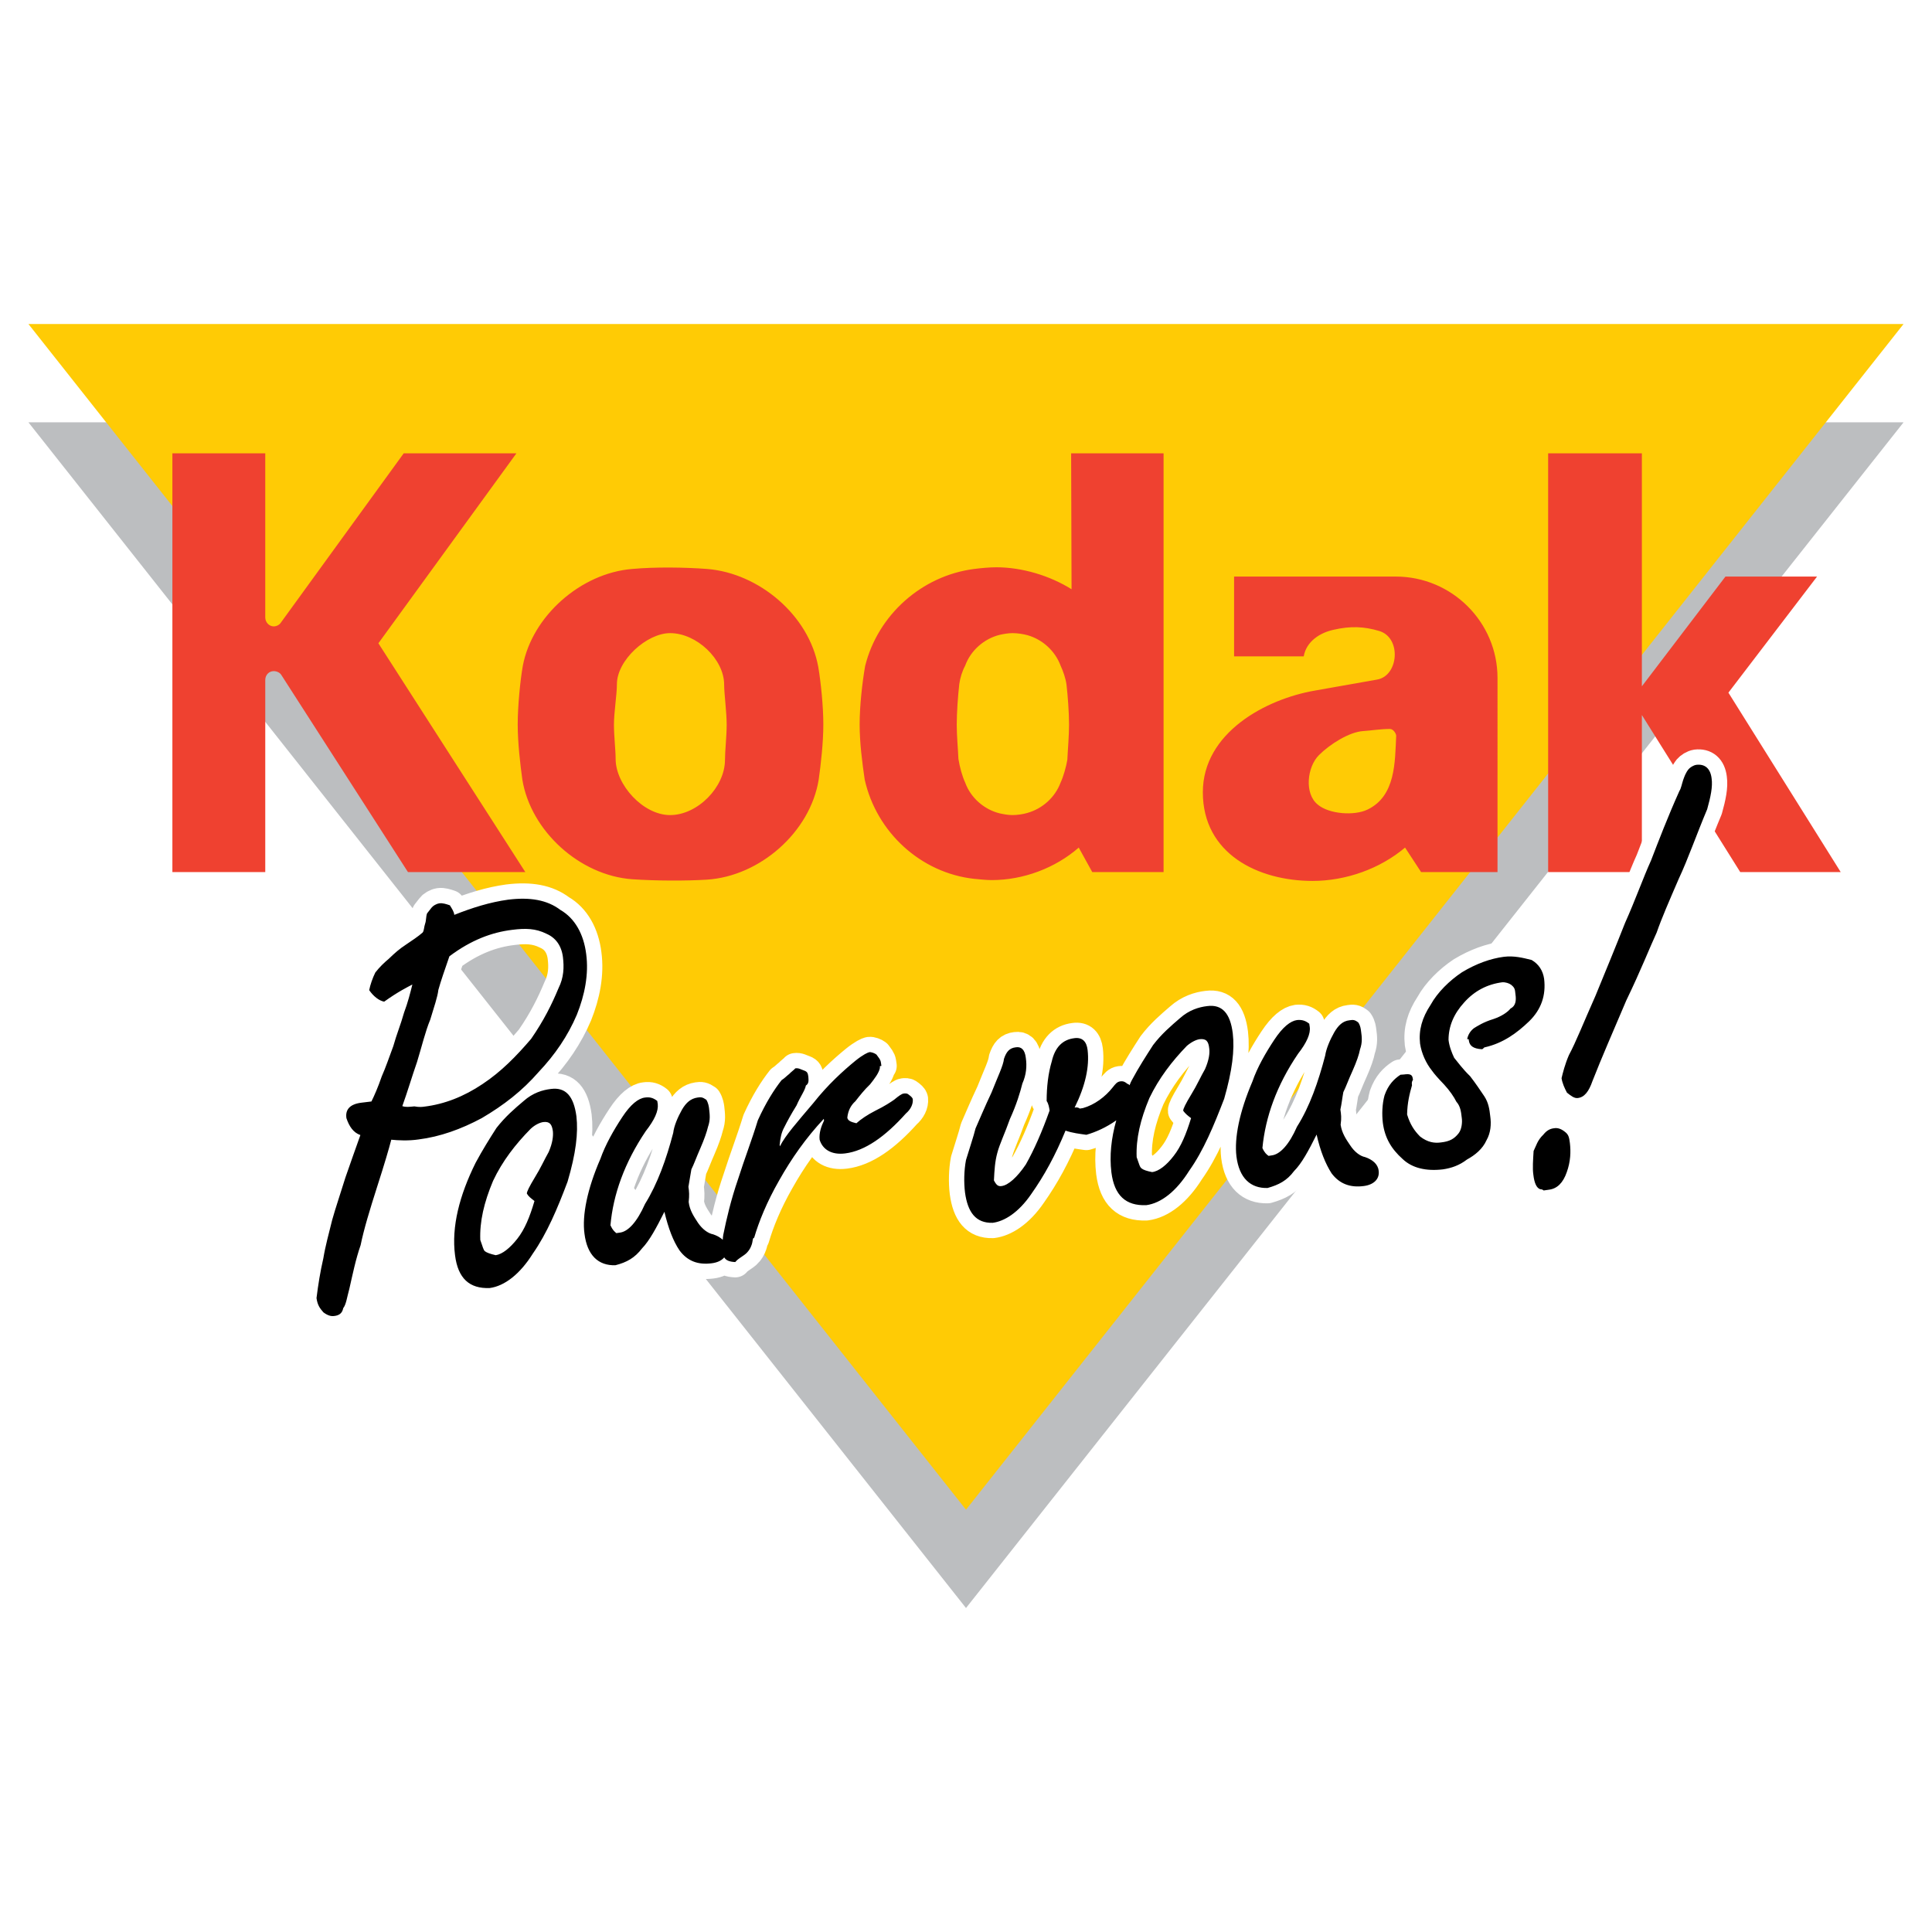 <?xml version="1.0" encoding="utf-8"?>
<!-- Generator: Adobe Illustrator 13.0.0, SVG Export Plug-In . SVG Version: 6.00 Build 14948)  -->
<!DOCTYPE svg PUBLIC "-//W3C//DTD SVG 1.0//EN" "http://www.w3.org/TR/2001/REC-SVG-20010904/DTD/svg10.dtd">
<svg version="1.0" id="Layer_1" xmlns="http://www.w3.org/2000/svg" xmlns:xlink="http://www.w3.org/1999/xlink" x="0px" y="0px"
	 width="192.756px" height="192.756px" viewBox="0 0 192.756 192.756" enable-background="new 0 0 192.756 192.756"
	 xml:space="preserve">
<g>
	<polygon fill-rule="evenodd" clip-rule="evenodd" fill="#FFFFFF" points="0,0 192.756,0 192.756,192.756 0,192.756 0,0 	"/>
	<polygon fill-rule="evenodd" clip-rule="evenodd" fill="#BCBEC0" points="189.921,42.133 96.378,160.433 2.834,42.133 
		189.921,42.133 	"/>
	<polygon fill-rule="evenodd" clip-rule="evenodd" fill="#FFCB05" points="189.921,32.324 96.378,150.623 2.834,32.324 
		189.921,32.324 	"/>
	<path fill-rule="evenodd" clip-rule="evenodd" fill="#EF4130" d="M26.465,67.843v19.164h-9.266V45.226h9.266v16.384
		c0,0.463,0.379,0.885,0.843,0.885c0.295,0,0.589-0.169,0.716-0.379L40.28,45.226h11.245L37.752,64.179L52.41,87.006H40.701
		L28.065,67.337c-0.126-0.21-0.421-0.379-0.758-0.379C26.844,66.958,26.465,67.337,26.465,67.843L26.465,67.843z M52.157,66.453
		c-0.252,1.432-0.505,4.001-0.505,5.812c0,1.853,0.253,4.001,0.463,5.518c0.842,5.138,5.728,9.561,10.95,9.939
		c2.443,0.168,5.434,0.168,7.455,0.042c5.307-0.336,10.319-4.759,11.161-9.981c0.21-1.474,0.463-3.665,0.463-5.518
		c0-1.811-0.253-4.254-0.506-5.728c-0.926-5.139-5.896-9.35-11.077-9.771c-2.232-0.169-5.18-0.211-7.497,0
		C57.927,57.187,53.083,61.483,52.157,66.453L52.157,66.453z M61.422,75.719c0-0.884-0.168-2.274-0.168-3.412
		c0-1.263,0.295-2.99,0.295-4.043c0-2.4,2.99-5.096,5.307-5.096c2.654,0,5.392,2.611,5.392,5.138c0,0.884,0.252,2.738,0.252,4.001
		c0,1.137-0.168,2.611-0.168,3.496c0,2.738-2.738,5.518-5.476,5.518C64.16,81.32,61.422,78.288,61.422,75.719L61.422,75.719z
		 M116.091,87.006V45.226h-9.224l0.042,13.562c-2.147-1.348-4.928-2.19-7.496-2.19c-0.717,0-1.559,0.084-2.233,0.169
		c-5.222,0.674-9.603,4.591-10.866,9.687c-0.294,1.685-0.547,4.001-0.547,5.812c0,1.853,0.253,3.791,0.505,5.518
		c1.179,5.264,5.602,9.308,10.908,9.897c0.505,0.042,1.179,0.126,1.769,0.126c3.116,0,6.317-1.179,8.677-3.243l1.348,2.443H116.091
		L116.091,87.006z M95.706,68.264c0.084-0.631,0.295-1.305,0.59-1.853c0.547-1.517,1.896-2.696,3.453-3.075
		c0.379-0.084,0.843-0.168,1.264-0.168c0.506,0,1.053,0.084,1.517,0.21c1.474,0.421,2.737,1.558,3.285,3.033
		c0.253,0.547,0.506,1.263,0.59,1.895c0.126,1.095,0.253,2.738,0.253,4.001c0,1.137-0.127,2.527-0.169,3.496
		c-0.126,0.716-0.379,1.643-0.674,2.275c-0.548,1.474-1.812,2.611-3.327,3.032c-0.422,0.126-1.011,0.21-1.475,0.21
		c-0.421,0-0.885-0.084-1.264-0.168c-1.558-0.379-2.906-1.558-3.453-3.074c-0.295-0.632-0.547-1.559-0.674-2.359
		c-0.042-1.011-0.168-2.274-0.168-3.412C95.454,71.044,95.58,69.401,95.706,68.264L95.706,68.264z M183.647,87.006l-11.203-17.9
		l8.845-11.583h-9.14l-8.339,10.951V45.226h-9.351v41.781h9.351V71.339l9.813,15.667H183.647L183.647,87.006z M139.256,57.524
		h-16.131v7.96h6.949c0.253-1.474,1.601-2.359,2.99-2.654c1.643-0.379,3.032-0.336,4.549,0.126c2.232,0.674,1.938,4.465-0.211,4.844
		l-6.191,1.095c-4.928,0.843-11.203,4.212-11.203,10.15c0,6.149,5.518,8.845,10.951,8.845c3.327,0,6.738-1.221,9.224-3.327
		l1.6,2.443h7.624V67.632C149.406,62.073,144.857,57.524,139.256,57.524L139.256,57.524z M136.434,80.773
		c2.822-1.348,2.738-4.759,2.864-7.371c0-0.168-0.253-0.674-0.632-0.674c-0.927,0-1.938,0.168-2.653,0.21
		c-1.39,0.084-3.327,1.306-4.422,2.401c-1.18,1.179-1.475,3.833-0.127,4.928C132.602,81.236,135.128,81.405,136.434,80.773
		L136.434,80.773z"/>
	
		<path fill="none" stroke="#FFFFFF" stroke-width="3.058" stroke-linecap="round" stroke-linejoin="round" stroke-miterlimit="2.613" d="
		M72.111,123.69c-0.245-0.221-0.587-0.416-0.954-0.539c-0.539-0.098-1.101-0.538-1.517-1.149c-0.416-0.636-0.832-1.247-0.93-2.079
		c0.074-0.685,0.049-1.027-0.024-1.517c0.098-0.538,0.195-1.224,0.293-1.737c0.269-0.538,0.514-1.247,0.905-2.128
		c0.392-0.905,0.636-1.614,0.758-2.128c0.245-0.71,0.171-1.199,0.098-1.859c-0.025-0.171-0.073-0.514-0.27-0.832
		c-0.391-0.269-0.538-0.269-0.88-0.22c-0.66,0.098-1.125,0.489-1.541,1.198c-0.416,0.734-0.808,1.64-0.881,2.324
		c-0.685,2.617-1.565,5.088-2.813,7.094c-0.807,1.811-1.688,2.765-2.52,2.862c0,0-0.171,0.024-0.343,0.049
		c-0.171-0.146-0.367-0.293-0.587-0.782c0.27-3.059,1.395-6.238,3.522-9.394c0.881-1.126,1.272-2.006,1.199-2.691l-0.024-0.146
		l-0.024-0.171c-0.367-0.294-0.734-0.416-1.223-0.343c-0.661,0.073-1.443,0.685-2.275,1.957c-0.856,1.296-1.688,2.765-2.177,4.158
		c-1.321,3.033-1.834,5.651-1.59,7.461c0.269,2.178,1.394,3.205,3.082,3.156c1.15-0.294,1.933-0.734,2.667-1.688
		c0.733-0.758,1.419-2.03,2.226-3.645c0.391,1.639,0.88,2.936,1.517,3.865c0.807,1.076,1.859,1.442,3.205,1.271
		c0.562-0.073,0.979-0.269,1.248-0.587c0.171,0.294,0.514,0.44,1.101,0.465c0.147-0.196,0.44-0.392,0.44-0.392
		c0.318-0.22,0.636-0.416,0.783-0.611c0.147-0.171,0.294-0.367,0.416-0.733c0.122-0.343,0.073-0.686,0.245-0.686
		c0.465-1.59,1.248-3.547,2.495-5.724c1.223-2.178,2.667-4.232,4.452-6.141l0.024,0.171c-0.269,0.539-0.514,1.248-0.44,1.909
		c0.293,0.978,1.199,1.54,2.544,1.369c1.981-0.244,4.011-1.688,6.066-3.987c0.465-0.392,0.734-0.93,0.685-1.419
		c-0.025-0.171-0.22-0.317-0.416-0.465c-0.171-0.146-0.343-0.122-0.514-0.098c-0.171,0.024-0.465,0.221-0.93,0.611
		c-0.318,0.221-0.929,0.637-1.883,1.101c-0.808,0.417-1.419,0.832-1.884,1.248c-0.514-0.122-0.856-0.244-0.905-0.562
		c0.074-0.686,0.343-1.223,0.808-1.639c0.44-0.562,0.88-1.126,1.468-1.688c0.44-0.562,0.88-1.125,0.979-1.639
		c-0.025-0.172-0.025-0.172,0.146-0.195c-0.024-0.172-0.049-0.343-0.049-0.343c-0.049-0.318-0.22-0.465-0.44-0.783
		c-0.171-0.146-0.538-0.269-0.709-0.244c-0.147,0.024-0.636,0.244-1.394,0.856c-1.223,1.003-2.74,2.372-4.208,4.231
		c-1.615,1.908-2.789,3.229-3.327,4.306l-0.025-0.146c0.073-0.71,0.171-1.224,0.465-1.762c0.269-0.538,0.661-1.272,1.223-2.177
		c0.391-0.905,0.832-1.468,0.93-1.981c0.318-0.196,0.269-0.539,0.245-0.881c-0.049-0.318-0.074-0.489-0.416-0.611
		c-0.367-0.123-0.539-0.27-0.881-0.221c-0.147,0.171-0.464,0.392-0.611,0.562c-0.293,0.221-0.44,0.416-0.758,0.611
		c-0.734,0.93-1.565,2.227-2.373,4.012c-0.587,1.934-1.345,3.89-1.957,5.822c-0.733,2.129-1.174,4.036-1.492,5.603
		C72.136,123.372,72.111,123.543,72.111,123.69L72.111,123.69z M153.008,114.835c-0.049,0.855-0.122,1.712-0.024,2.372
		c0.098,0.832,0.318,1.321,0.685,1.443c0,0,0.172-0.024,0.343,0.123c0,0,0.171-0.024,0.514-0.074
		c0.832-0.098,1.419-0.685,1.786-1.736c0.392-1.076,0.416-2.079,0.317-2.911c-0.073-0.514-0.098-0.831-0.489-1.125
		c-0.367-0.294-0.709-0.416-1.052-0.367c-0.489,0.049-0.807,0.27-1.101,0.636C153.375,113.782,153.277,114.297,153.008,114.835
		L153.008,114.835z M156.53,105.27c-0.392,0.905-0.611,1.786-0.733,2.3c0.073,0.489,0.293,0.979,0.538,1.443
		c0.367,0.294,0.733,0.587,1.076,0.538c0.66-0.073,1.101-0.636,1.468-1.688c0.905-2.324,2.079-4.99,3.376-8.048
		c1.468-3.034,2.372-5.358,3.033-6.777c0.489-1.418,1.271-3.204,2.201-5.357c0.93-1.981,1.786-4.452,2.838-6.947
		c0.342-1.223,0.562-2.25,0.44-3.082c-0.122-1.003-0.686-1.443-1.517-1.346c-0.318,0.049-0.637,0.269-0.783,0.44
		c-0.293,0.367-0.416,0.734-0.538,1.076c-0.122,0.367-0.22,0.881-0.367,1.077c-1.198,2.666-2.079,4.99-2.837,6.947
		c-0.808,1.786-1.542,3.89-2.594,6.238c-0.904,2.299-1.933,4.794-2.959,7.289C157.974,102.065,157.216,103.998,156.53,105.27
		L156.53,105.27z M142.881,106.836c0.22,0.317,0.611,0.758,1.198,1.369c0.562,0.612,0.979,1.224,1.223,1.713
		c0.392,0.44,0.465,0.954,0.539,1.614c0.073,0.489-0.025,1.174-0.318,1.541c-0.44,0.562-0.905,0.808-1.736,0.905
		c-0.661,0.098-1.346,0-2.104-0.587c-0.587-0.587-1.003-1.224-1.297-2.202c0.025-1.174,0.245-2.055,0.489-2.91
		c-0.023-0.172-0.048-0.343,0.099-0.539c-0.024-0.146-0.024-0.146-0.024-0.146l0,0c-0.049-0.343-0.221-0.489-0.881-0.392
		l-0.343,0.024c-0.636,0.416-1.223,1.003-1.59,2.056c-0.244,0.88-0.269,1.907-0.171,2.739c0.195,1.492,0.831,2.593,1.981,3.62
		c0.954,0.905,2.349,1.224,4.012,1.027c0.831-0.122,1.639-0.391,2.397-0.979c0.807-0.44,1.565-1.052,1.957-1.933
		c0.415-0.733,0.489-1.59,0.366-2.421c-0.073-0.661-0.171-1.321-0.587-1.957c-0.416-0.612-0.832-1.248-1.419-2.006
		c-0.782-0.759-1.198-1.37-1.59-1.835c-0.22-0.465-0.489-1.125-0.562-1.786c0-1.345,0.514-2.593,1.565-3.742
		c1.027-1.15,2.3-1.811,3.792-2.006c0.317-0.024,0.685,0.098,0.88,0.244c0.367,0.294,0.392,0.44,0.44,0.954
		c0.099,0.66,0,1.175-0.489,1.419c-0.293,0.367-0.904,0.783-1.712,1.052c-0.979,0.294-1.614,0.71-1.933,0.905
		c-0.294,0.22-0.587,0.587-0.685,1.101c0.146,0,0.146,0,0.146,0c0.024,0.146,0.024,0.146,0.024,0.146
		c0.073,0.515,0.44,0.808,1.297,0.856c0.171-0.024,0.146-0.171,0.317-0.195c1.811-0.416,3.181-1.419,4.403-2.593
		c1.199-1.175,1.688-2.569,1.492-4.232c-0.122-0.832-0.538-1.468-1.247-1.883c-0.881-0.22-1.762-0.44-2.765-0.318
		c-1.321,0.171-2.765,0.685-4.183,1.542c-1.248,0.832-2.446,2.006-3.132,3.253c-0.855,1.297-1.198,2.52-1.052,3.865
		C141.829,105.099,142.269,106.077,142.881,106.836L142.881,106.836z M131.358,113.195c0.367,1.64,0.881,2.911,1.492,3.865
		c0.808,1.076,1.884,1.443,3.205,1.272c1.003-0.123,1.614-0.71,1.492-1.541c-0.073-0.661-0.636-1.102-1.346-1.346
		c-0.514-0.098-1.076-0.538-1.492-1.175c-0.416-0.611-0.832-1.223-0.954-2.055c0.098-0.685,0.049-1.027-0.024-1.517
		c0.122-0.538,0.196-1.223,0.294-1.736c0.269-0.538,0.514-1.248,0.93-2.152c0.391-0.881,0.636-1.591,0.733-2.104
		c0.245-0.709,0.196-1.198,0.098-1.884c-0.024-0.146-0.049-0.489-0.269-0.807c-0.367-0.294-0.538-0.27-0.881-0.221
		c-0.66,0.074-1.101,0.489-1.517,1.199c-0.416,0.733-0.808,1.639-0.905,2.324c-0.685,2.617-1.541,5.088-2.813,7.094
		c-0.782,1.785-1.688,2.764-2.52,2.862c0,0-0.146,0.024-0.317,0.049c-0.196-0.147-0.392-0.294-0.612-0.783
		c0.294-3.082,1.419-6.262,3.548-9.394c0.88-1.125,1.271-2.03,1.174-2.69l-0.024-0.147l-0.024-0.171
		c-0.367-0.294-0.71-0.416-1.224-0.366c-0.66,0.098-1.418,0.685-2.274,1.98c-0.856,1.297-1.688,2.74-2.177,4.159
		c-1.297,3.033-1.811,5.626-1.591,7.461c0.27,2.177,1.419,3.204,3.106,3.155c1.126-0.318,1.934-0.733,2.643-1.688
		C129.867,116.082,130.552,114.811,131.358,113.195L131.358,113.195z M111.373,111.776c-0.514,1.811-0.685,3.548-0.489,5.187
		c0.294,2.324,1.443,3.352,3.474,3.278c1.492-0.196,3.009-1.395,4.281-3.425c1.443-2.03,2.471-4.526,3.498-7.192
		c0.808-2.812,1.052-4.868,0.856-6.531c-0.245-1.981-1.053-2.911-2.545-2.715c-0.831,0.098-1.81,0.391-2.715,1.198
		c-0.905,0.783-1.835,1.565-2.69,2.69c-0.71,1.102-1.419,2.202-2.104,3.474c-0.098,0.172-0.171,0.343-0.244,0.539
		c-0.049-0.074-0.122-0.123-0.221-0.147c-0.171-0.146-0.366-0.293-0.709-0.244c-0.318,0.049-0.465,0.244-0.758,0.611
		c-0.734,0.93-1.811,1.736-2.96,2.055c0,0-0.147,0.024-0.318,0.049c-0.196-0.146-0.367-0.122-0.514-0.098
		c1.076-2.177,1.492-4.085,1.296-5.749c-0.098-0.831-0.514-1.296-1.345-1.174c-1.15,0.146-1.908,0.905-2.227,2.3
		c-0.366,1.223-0.514,2.593-0.514,3.963c0.196,0.293,0.245,0.636,0.294,0.953c-0.759,2.129-1.541,3.914-2.373,5.383
		c-0.856,1.271-1.762,2.079-2.422,2.152c-0.343,0.049-0.514-0.099-0.758-0.562c0.049-1.028,0.098-1.884,0.342-2.765
		c0.221-0.856,0.759-1.957,1.248-3.352c0.66-1.443,1.027-2.666,1.247-3.547c0.392-0.881,0.465-1.737,0.343-2.568
		c-0.098-0.832-0.465-1.125-0.979-1.052c-0.66,0.073-0.954,0.44-1.198,1.149c-0.074,0.686-0.612,1.762-1.248,3.376
		c-0.685,1.443-1.198,2.69-1.59,3.571c-0.22,0.881-0.587,1.933-0.954,3.155c-0.196,1.053-0.22,2.227-0.098,3.229
		c0.269,1.981,1.076,3.082,2.764,3.033c1.15-0.146,2.569-1.003,3.841-2.862c1.297-1.834,2.397-3.84,3.425-6.335
		c0.709,0.244,1.395,0.317,2.079,0.416C109.318,112.951,110.37,112.486,111.373,111.776L111.373,111.776z M118.834,111.557
		c-0.489,1.59-1.003,2.838-1.736,3.768c-0.71,0.929-1.492,1.541-2.153,1.614c-0.514-0.098-0.88-0.221-1.052-0.367
		c-0.195-0.146-0.244-0.465-0.489-1.125c-0.073-1.835,0.367-3.743,1.272-5.896c0.954-1.981,2.251-3.669,3.742-5.21
		c0.465-0.392,0.93-0.612,1.272-0.661c0.66-0.073,0.881,0.221,0.954,0.905c0.073,0.489-0.024,1.174-0.416,2.079
		c-0.416,0.71-0.808,1.615-1.37,2.52c-0.562,0.93-0.831,1.468-0.807,1.639C118.271,111.116,118.442,111.264,118.834,111.557
		L118.834,111.557z M54.963,108.646c-0.832,0.098-1.81,0.392-2.715,1.199c-0.929,0.782-1.834,1.565-2.715,2.69
		c-0.709,1.101-1.394,2.201-2.079,3.474c-1.615,3.254-2.422,6.385-2.055,9.222c0.293,2.324,1.443,3.352,3.449,3.278
		c1.492-0.195,3.033-1.395,4.305-3.425c1.419-2.03,2.471-4.525,3.474-7.191c0.832-2.813,1.076-4.868,0.881-6.531
		C57.238,109.38,56.456,108.45,54.963,108.646L54.963,108.646z M53.324,119.825c-0.464,1.59-0.979,2.837-1.712,3.767
		s-1.492,1.541-2.152,1.639c-0.538-0.122-0.88-0.244-1.076-0.391c-0.171-0.146-0.22-0.465-0.465-1.125
		c-0.073-1.835,0.367-3.743,1.272-5.896c0.93-1.981,2.25-3.67,3.743-5.187c0.44-0.416,0.93-0.636,1.272-0.685
		c0.661-0.073,0.856,0.244,0.954,0.905c0.049,0.489-0.024,1.174-0.416,2.079c-0.416,0.733-0.807,1.614-1.37,2.52
		c-0.562,0.93-0.832,1.468-0.807,1.639C52.762,119.409,52.958,119.531,53.324,119.825L53.324,119.825z M41.142,98.225
		c-0.22,0.881-0.44,1.762-0.832,2.813c-0.342,1.223-0.734,2.128-1.076,3.352c-0.392,1.052-0.758,2.128-1.15,3.009
		c-0.367,1.076-0.758,1.957-1.027,2.495l-1.003,0.122c-1.174,0.146-1.614,0.709-1.492,1.541c0.269,0.808,0.685,1.443,1.394,1.688
		c-0.513,1.418-1.002,2.837-1.492,4.231c-0.489,1.59-0.979,3.009-1.321,4.232c-0.342,1.394-0.685,2.617-0.88,3.815
		c-0.318,1.395-0.514,2.617-0.685,3.987c0.098,0.66,0.293,0.979,0.685,1.419c0.391,0.294,0.734,0.416,1.076,0.367
		c0.489-0.049,0.807-0.27,0.905-0.783c0.293-0.367,0.367-1.052,0.611-1.933c0.318-1.395,0.636-2.96,1.125-4.354
		c0.318-1.565,0.905-3.497,1.639-5.797c0.734-2.275,1.199-3.865,1.419-4.721c0.685,0.072,1.712,0.122,2.715-0.025
		c2.153-0.269,4.256-1.027,6.311-2.128c2.202-1.296,4.036-2.716,5.675-4.599c1.639-1.737,2.911-3.596,3.816-5.725
		c0.783-1.957,1.198-4.036,0.93-6.042c-0.245-1.981-1.125-3.571-2.569-4.403c-1.321-1.003-3.033-1.296-5.21-1.027
		c-1.81,0.245-3.596,0.807-5.382,1.517c-0.024-0.318-0.245-0.636-0.44-0.954c-0.367-0.122-0.709-0.245-1.052-0.195
		c-0.318,0.049-0.636,0.245-0.783,0.44c-0.146,0.196-0.293,0.367-0.44,0.563c-0.122,0.342-0.073,0.685-0.195,1.027
		c-0.123,0.367-0.098,0.685-0.245,0.88c-0.44,0.392-1.076,0.808-1.688,1.223c-0.636,0.416-1.077,0.808-1.688,1.395
		c-0.465,0.392-0.905,0.807-1.346,1.37c-0.269,0.538-0.513,1.247-0.611,1.761c0.416,0.612,0.979,1.052,1.492,1.15
		C39.724,98.935,40.678,98.47,41.142,98.225L41.142,98.225z M40.139,110.358c0.514-1.419,0.979-3.009,1.468-4.403
		c0.489-1.59,0.807-2.984,1.321-4.232c0.367-1.223,0.734-2.274,0.807-2.96c0.245-0.881,0.611-1.932,1.101-3.351
		c2.178-1.639,4.257-2.397,6.263-2.642c1.321-0.171,2.348-0.146,3.425,0.392c0.905,0.392,1.492,1.174,1.639,2.324
		c0.122,1.003,0.098,2.031-0.44,3.107c-0.66,1.59-1.468,3.229-2.74,5.063c-1.468,1.713-2.96,3.254-4.843,4.501
		c-1.859,1.248-3.792,2.006-5.798,2.251c-0.171,0.024-0.489,0.073-1.002-0.024C40.824,110.432,40.506,110.48,40.139,110.358
		L40.139,110.358z"/>
	<path fill-rule="evenodd" clip-rule="evenodd" d="M72.111,123.69c-0.245-0.221-0.587-0.416-0.954-0.539
		c-0.539-0.098-1.101-0.538-1.517-1.149c-0.416-0.636-0.832-1.247-0.93-2.079c0.074-0.685,0.049-1.027-0.024-1.517
		c0.098-0.538,0.195-1.224,0.293-1.737c0.269-0.538,0.514-1.247,0.905-2.128c0.392-0.905,0.636-1.614,0.758-2.128
		c0.245-0.71,0.171-1.199,0.098-1.859c-0.025-0.171-0.073-0.514-0.27-0.832c-0.391-0.269-0.538-0.269-0.88-0.22
		c-0.66,0.098-1.125,0.489-1.541,1.198c-0.416,0.734-0.808,1.64-0.881,2.324c-0.685,2.617-1.565,5.088-2.813,7.094
		c-0.807,1.811-1.688,2.765-2.52,2.862c0,0-0.171,0.024-0.343,0.049c-0.171-0.146-0.367-0.293-0.587-0.782
		c0.27-3.059,1.395-6.238,3.522-9.394c0.881-1.126,1.272-2.006,1.199-2.691l-0.024-0.146l-0.024-0.171
		c-0.367-0.294-0.734-0.416-1.223-0.343c-0.661,0.073-1.443,0.685-2.275,1.957c-0.856,1.296-1.688,2.765-2.177,4.158
		c-1.321,3.033-1.834,5.651-1.59,7.461c0.269,2.178,1.394,3.205,3.082,3.156c1.15-0.294,1.933-0.734,2.667-1.688
		c0.733-0.758,1.419-2.03,2.226-3.645c0.391,1.639,0.88,2.936,1.517,3.865c0.807,1.076,1.859,1.442,3.205,1.271
		c0.562-0.073,0.979-0.269,1.248-0.587c0.171,0.294,0.514,0.44,1.101,0.465c0.147-0.196,0.44-0.392,0.44-0.392
		c0.318-0.22,0.636-0.416,0.783-0.611c0.147-0.171,0.294-0.367,0.416-0.733c0.122-0.343,0.073-0.686,0.245-0.686
		c0.465-1.59,1.248-3.547,2.495-5.724c1.223-2.178,2.667-4.232,4.452-6.141l0.024,0.171c-0.269,0.539-0.514,1.248-0.44,1.909
		c0.293,0.978,1.199,1.54,2.544,1.369c1.981-0.244,4.011-1.688,6.066-3.987c0.465-0.392,0.734-0.93,0.685-1.419
		c-0.025-0.171-0.22-0.317-0.416-0.465c-0.171-0.146-0.343-0.122-0.514-0.098c-0.171,0.024-0.465,0.221-0.93,0.611
		c-0.318,0.221-0.929,0.637-1.883,1.101c-0.808,0.417-1.419,0.832-1.884,1.248c-0.514-0.122-0.856-0.244-0.905-0.562
		c0.074-0.686,0.343-1.223,0.808-1.639c0.44-0.562,0.88-1.126,1.468-1.688c0.44-0.562,0.88-1.125,0.979-1.639
		c-0.025-0.172-0.025-0.172,0.146-0.195c-0.024-0.172-0.049-0.343-0.049-0.343c-0.049-0.318-0.22-0.465-0.44-0.783
		c-0.171-0.146-0.538-0.269-0.709-0.244c-0.147,0.024-0.636,0.244-1.394,0.856c-1.223,1.003-2.74,2.372-4.208,4.231
		c-1.615,1.908-2.789,3.229-3.327,4.306l-0.025-0.146c0.073-0.71,0.171-1.224,0.465-1.762c0.269-0.538,0.661-1.272,1.223-2.177
		c0.391-0.905,0.832-1.468,0.93-1.981c0.318-0.196,0.269-0.539,0.245-0.881c-0.049-0.318-0.074-0.489-0.416-0.611
		c-0.367-0.123-0.539-0.27-0.881-0.221c-0.147,0.171-0.464,0.392-0.611,0.562c-0.293,0.221-0.44,0.416-0.758,0.611
		c-0.734,0.93-1.565,2.227-2.373,4.012c-0.587,1.934-1.345,3.89-1.957,5.822c-0.733,2.129-1.174,4.036-1.492,5.603
		C72.136,123.372,72.111,123.543,72.111,123.69L72.111,123.69z M153.008,114.835c-0.049,0.855-0.122,1.712-0.024,2.372
		c0.098,0.832,0.318,1.321,0.685,1.443c0,0,0.172-0.024,0.343,0.123c0,0,0.171-0.024,0.514-0.074
		c0.832-0.098,1.419-0.685,1.786-1.736c0.392-1.076,0.416-2.079,0.317-2.911c-0.073-0.514-0.098-0.831-0.489-1.125
		c-0.367-0.294-0.709-0.416-1.052-0.367c-0.489,0.049-0.807,0.27-1.101,0.636C153.375,113.782,153.277,114.297,153.008,114.835
		L153.008,114.835z M156.53,105.27c-0.392,0.905-0.611,1.786-0.733,2.3c0.073,0.489,0.293,0.979,0.538,1.443
		c0.367,0.294,0.733,0.587,1.076,0.538c0.66-0.073,1.101-0.636,1.468-1.688c0.905-2.324,2.079-4.99,3.376-8.048
		c1.468-3.034,2.372-5.358,3.033-6.777c0.489-1.418,1.271-3.204,2.201-5.357c0.93-1.981,1.786-4.452,2.838-6.947
		c0.342-1.223,0.562-2.25,0.44-3.082c-0.122-1.003-0.686-1.443-1.517-1.346c-0.318,0.049-0.637,0.269-0.783,0.44
		c-0.293,0.367-0.416,0.734-0.538,1.076c-0.122,0.367-0.22,0.881-0.367,1.077c-1.198,2.666-2.079,4.99-2.837,6.947
		c-0.808,1.786-1.542,3.89-2.594,6.238c-0.904,2.299-1.933,4.794-2.959,7.289C157.974,102.065,157.216,103.998,156.53,105.27
		L156.53,105.27z M142.881,106.836c0.22,0.317,0.611,0.758,1.198,1.369c0.562,0.612,0.979,1.224,1.223,1.713
		c0.392,0.44,0.465,0.954,0.539,1.614c0.073,0.489-0.025,1.174-0.318,1.541c-0.44,0.562-0.905,0.808-1.736,0.905
		c-0.661,0.098-1.346,0-2.104-0.587c-0.587-0.587-1.003-1.224-1.297-2.202c0.025-1.174,0.245-2.055,0.489-2.91
		c-0.023-0.172-0.048-0.343,0.099-0.539c-0.024-0.146-0.024-0.146-0.024-0.146l0,0c-0.049-0.343-0.221-0.489-0.881-0.392
		l-0.343,0.024c-0.636,0.416-1.223,1.003-1.59,2.056c-0.244,0.88-0.269,1.907-0.171,2.739c0.195,1.492,0.831,2.593,1.981,3.62
		c0.954,0.905,2.349,1.224,4.012,1.027c0.831-0.122,1.639-0.391,2.397-0.979c0.807-0.44,1.565-1.052,1.957-1.933
		c0.415-0.733,0.489-1.59,0.366-2.421c-0.073-0.661-0.171-1.321-0.587-1.957c-0.416-0.612-0.832-1.248-1.419-2.006
		c-0.782-0.759-1.198-1.37-1.59-1.835c-0.22-0.465-0.489-1.125-0.562-1.786c0-1.345,0.514-2.593,1.565-3.742
		c1.027-1.15,2.3-1.811,3.792-2.006c0.317-0.024,0.685,0.098,0.88,0.244c0.367,0.294,0.392,0.44,0.44,0.954
		c0.099,0.66,0,1.175-0.489,1.419c-0.293,0.367-0.904,0.783-1.712,1.052c-0.979,0.294-1.614,0.71-1.933,0.905
		c-0.294,0.22-0.587,0.587-0.685,1.101c0.146,0,0.146,0,0.146,0c0.024,0.146,0.024,0.146,0.024,0.146
		c0.073,0.515,0.44,0.808,1.297,0.856c0.171-0.024,0.146-0.171,0.317-0.195c1.811-0.416,3.181-1.419,4.403-2.593
		c1.199-1.175,1.688-2.569,1.492-4.232c-0.122-0.832-0.538-1.468-1.247-1.883c-0.881-0.22-1.762-0.44-2.765-0.318
		c-1.321,0.171-2.765,0.685-4.183,1.542c-1.248,0.832-2.446,2.006-3.132,3.253c-0.855,1.297-1.198,2.52-1.052,3.865
		C141.829,105.099,142.269,106.077,142.881,106.836L142.881,106.836z M131.358,113.195c0.367,1.64,0.881,2.911,1.492,3.865
		c0.808,1.076,1.884,1.443,3.205,1.272c1.003-0.123,1.614-0.71,1.492-1.541c-0.073-0.661-0.636-1.102-1.346-1.346
		c-0.514-0.098-1.076-0.538-1.492-1.175c-0.416-0.611-0.832-1.223-0.954-2.055c0.098-0.685,0.049-1.027-0.024-1.517
		c0.122-0.538,0.196-1.223,0.294-1.736c0.269-0.538,0.514-1.248,0.93-2.152c0.391-0.881,0.636-1.591,0.733-2.104
		c0.245-0.709,0.196-1.198,0.098-1.884c-0.024-0.146-0.049-0.489-0.269-0.807c-0.367-0.294-0.538-0.27-0.881-0.221
		c-0.66,0.074-1.101,0.489-1.517,1.199c-0.416,0.733-0.808,1.639-0.905,2.324c-0.685,2.617-1.541,5.088-2.813,7.094
		c-0.782,1.785-1.688,2.764-2.52,2.862c0,0-0.146,0.024-0.317,0.049c-0.196-0.147-0.392-0.294-0.612-0.783
		c0.294-3.082,1.419-6.262,3.548-9.394c0.88-1.125,1.271-2.03,1.174-2.69l-0.024-0.147l-0.024-0.171
		c-0.367-0.294-0.71-0.416-1.224-0.366c-0.66,0.098-1.418,0.685-2.274,1.98c-0.856,1.297-1.688,2.74-2.177,4.159
		c-1.297,3.033-1.811,5.626-1.591,7.461c0.27,2.177,1.419,3.204,3.106,3.155c1.126-0.318,1.934-0.733,2.643-1.688
		C129.867,116.082,130.552,114.811,131.358,113.195L131.358,113.195z M111.373,111.776c-0.514,1.811-0.685,3.548-0.489,5.187
		c0.294,2.324,1.443,3.352,3.474,3.278c1.492-0.196,3.009-1.395,4.281-3.425c1.443-2.03,2.471-4.526,3.498-7.192
		c0.808-2.812,1.052-4.868,0.856-6.531c-0.245-1.981-1.053-2.911-2.545-2.715c-0.831,0.098-1.81,0.391-2.715,1.198
		c-0.905,0.783-1.835,1.565-2.69,2.69c-0.71,1.102-1.419,2.202-2.104,3.474c-0.098,0.172-0.171,0.343-0.244,0.539
		c-0.049-0.074-0.122-0.123-0.221-0.147c-0.171-0.146-0.366-0.293-0.709-0.244c-0.318,0.049-0.465,0.244-0.758,0.611
		c-0.734,0.93-1.811,1.736-2.96,2.055c0,0-0.147,0.024-0.318,0.049c-0.196-0.146-0.367-0.122-0.514-0.098
		c1.076-2.177,1.492-4.085,1.296-5.749c-0.098-0.831-0.514-1.296-1.345-1.174c-1.15,0.146-1.908,0.905-2.227,2.3
		c-0.366,1.223-0.514,2.593-0.514,3.963c0.196,0.293,0.245,0.636,0.294,0.953c-0.759,2.129-1.541,3.914-2.373,5.383
		c-0.856,1.271-1.762,2.079-2.422,2.152c-0.343,0.049-0.514-0.099-0.758-0.562c0.049-1.028,0.098-1.884,0.342-2.765
		c0.221-0.856,0.759-1.957,1.248-3.352c0.66-1.443,1.027-2.666,1.247-3.547c0.392-0.881,0.465-1.737,0.343-2.568
		c-0.098-0.832-0.465-1.125-0.979-1.052c-0.66,0.073-0.954,0.44-1.198,1.149c-0.074,0.686-0.612,1.762-1.248,3.376
		c-0.685,1.443-1.198,2.69-1.59,3.571c-0.22,0.881-0.587,1.933-0.954,3.155c-0.196,1.053-0.22,2.227-0.098,3.229
		c0.269,1.981,1.076,3.082,2.764,3.033c1.15-0.146,2.569-1.003,3.841-2.862c1.297-1.834,2.397-3.84,3.425-6.335
		c0.709,0.244,1.395,0.317,2.079,0.416C109.318,112.951,110.37,112.486,111.373,111.776L111.373,111.776z M118.834,111.557
		c-0.489,1.59-1.003,2.838-1.736,3.768c-0.71,0.929-1.492,1.541-2.153,1.614c-0.514-0.098-0.88-0.221-1.052-0.367
		c-0.195-0.146-0.244-0.465-0.489-1.125c-0.073-1.835,0.367-3.743,1.272-5.896c0.954-1.981,2.251-3.669,3.742-5.21
		c0.465-0.392,0.93-0.612,1.272-0.661c0.66-0.073,0.881,0.221,0.954,0.905c0.073,0.489-0.024,1.174-0.416,2.079
		c-0.416,0.71-0.808,1.615-1.37,2.52c-0.562,0.93-0.831,1.468-0.807,1.639C118.271,111.116,118.442,111.264,118.834,111.557
		L118.834,111.557z M54.963,108.646c-0.832,0.098-1.81,0.392-2.715,1.199c-0.929,0.782-1.834,1.565-2.715,2.69
		c-0.709,1.101-1.394,2.201-2.079,3.474c-1.615,3.254-2.422,6.385-2.055,9.222c0.293,2.324,1.443,3.352,3.449,3.278
		c1.492-0.195,3.033-1.395,4.305-3.425c1.419-2.03,2.471-4.525,3.474-7.191c0.832-2.813,1.076-4.868,0.881-6.531
		C57.238,109.38,56.456,108.45,54.963,108.646L54.963,108.646z M53.324,119.825c-0.464,1.59-0.979,2.837-1.712,3.767
		s-1.492,1.541-2.152,1.639c-0.538-0.122-0.88-0.244-1.076-0.391c-0.171-0.146-0.22-0.465-0.465-1.125
		c-0.073-1.835,0.367-3.743,1.272-5.896c0.93-1.981,2.25-3.67,3.743-5.187c0.44-0.416,0.93-0.636,1.272-0.685
		c0.661-0.073,0.856,0.244,0.954,0.905c0.049,0.489-0.024,1.174-0.416,2.079c-0.416,0.733-0.807,1.614-1.37,2.52
		c-0.562,0.93-0.832,1.468-0.807,1.639C52.762,119.409,52.958,119.531,53.324,119.825L53.324,119.825z M41.142,98.225
		c-0.22,0.881-0.44,1.762-0.832,2.813c-0.342,1.223-0.734,2.128-1.076,3.352c-0.392,1.052-0.758,2.128-1.15,3.009
		c-0.367,1.076-0.758,1.957-1.027,2.495l-1.003,0.122c-1.174,0.146-1.614,0.709-1.492,1.541c0.269,0.808,0.685,1.443,1.394,1.688
		c-0.513,1.418-1.002,2.837-1.492,4.231c-0.489,1.59-0.979,3.009-1.321,4.232c-0.342,1.394-0.685,2.617-0.88,3.815
		c-0.318,1.395-0.514,2.617-0.685,3.987c0.098,0.66,0.293,0.979,0.685,1.419c0.391,0.294,0.734,0.416,1.076,0.367
		c0.489-0.049,0.807-0.27,0.905-0.783c0.293-0.367,0.367-1.052,0.611-1.933c0.318-1.395,0.636-2.96,1.125-4.354
		c0.318-1.565,0.905-3.497,1.639-5.797c0.734-2.275,1.199-3.865,1.419-4.721c0.685,0.072,1.712,0.122,2.715-0.025
		c2.153-0.269,4.256-1.027,6.311-2.128c2.202-1.296,4.036-2.716,5.675-4.599c1.639-1.737,2.911-3.596,3.816-5.725
		c0.783-1.957,1.198-4.036,0.93-6.042c-0.245-1.981-1.125-3.571-2.569-4.403c-1.321-1.003-3.033-1.296-5.21-1.027
		c-1.81,0.245-3.596,0.807-5.382,1.517c-0.024-0.318-0.245-0.636-0.44-0.954c-0.367-0.122-0.709-0.245-1.052-0.195
		c-0.318,0.049-0.636,0.245-0.783,0.44c-0.146,0.196-0.293,0.367-0.44,0.563c-0.122,0.342-0.073,0.685-0.195,1.027
		c-0.123,0.367-0.098,0.685-0.245,0.88c-0.44,0.392-1.076,0.808-1.688,1.223c-0.636,0.416-1.077,0.808-1.688,1.395
		c-0.465,0.392-0.905,0.807-1.346,1.37c-0.269,0.538-0.513,1.247-0.611,1.761c0.416,0.612,0.979,1.052,1.492,1.15
		C39.724,98.935,40.678,98.47,41.142,98.225L41.142,98.225z M40.139,110.358c0.514-1.419,0.979-3.009,1.468-4.403
		c0.489-1.59,0.807-2.984,1.321-4.232c0.367-1.223,0.734-2.274,0.807-2.96c0.245-0.881,0.611-1.932,1.101-3.351
		c2.178-1.639,4.257-2.397,6.263-2.642c1.321-0.171,2.348-0.146,3.425,0.392c0.905,0.392,1.492,1.174,1.639,2.324
		c0.122,1.003,0.098,2.031-0.44,3.107c-0.66,1.59-1.468,3.229-2.74,5.063c-1.468,1.713-2.96,3.254-4.843,4.501
		c-1.859,1.248-3.792,2.006-5.798,2.251c-0.171,0.024-0.489,0.073-1.002-0.024C40.824,110.432,40.506,110.48,40.139,110.358
		L40.139,110.358z"/>
</g>
</svg>

